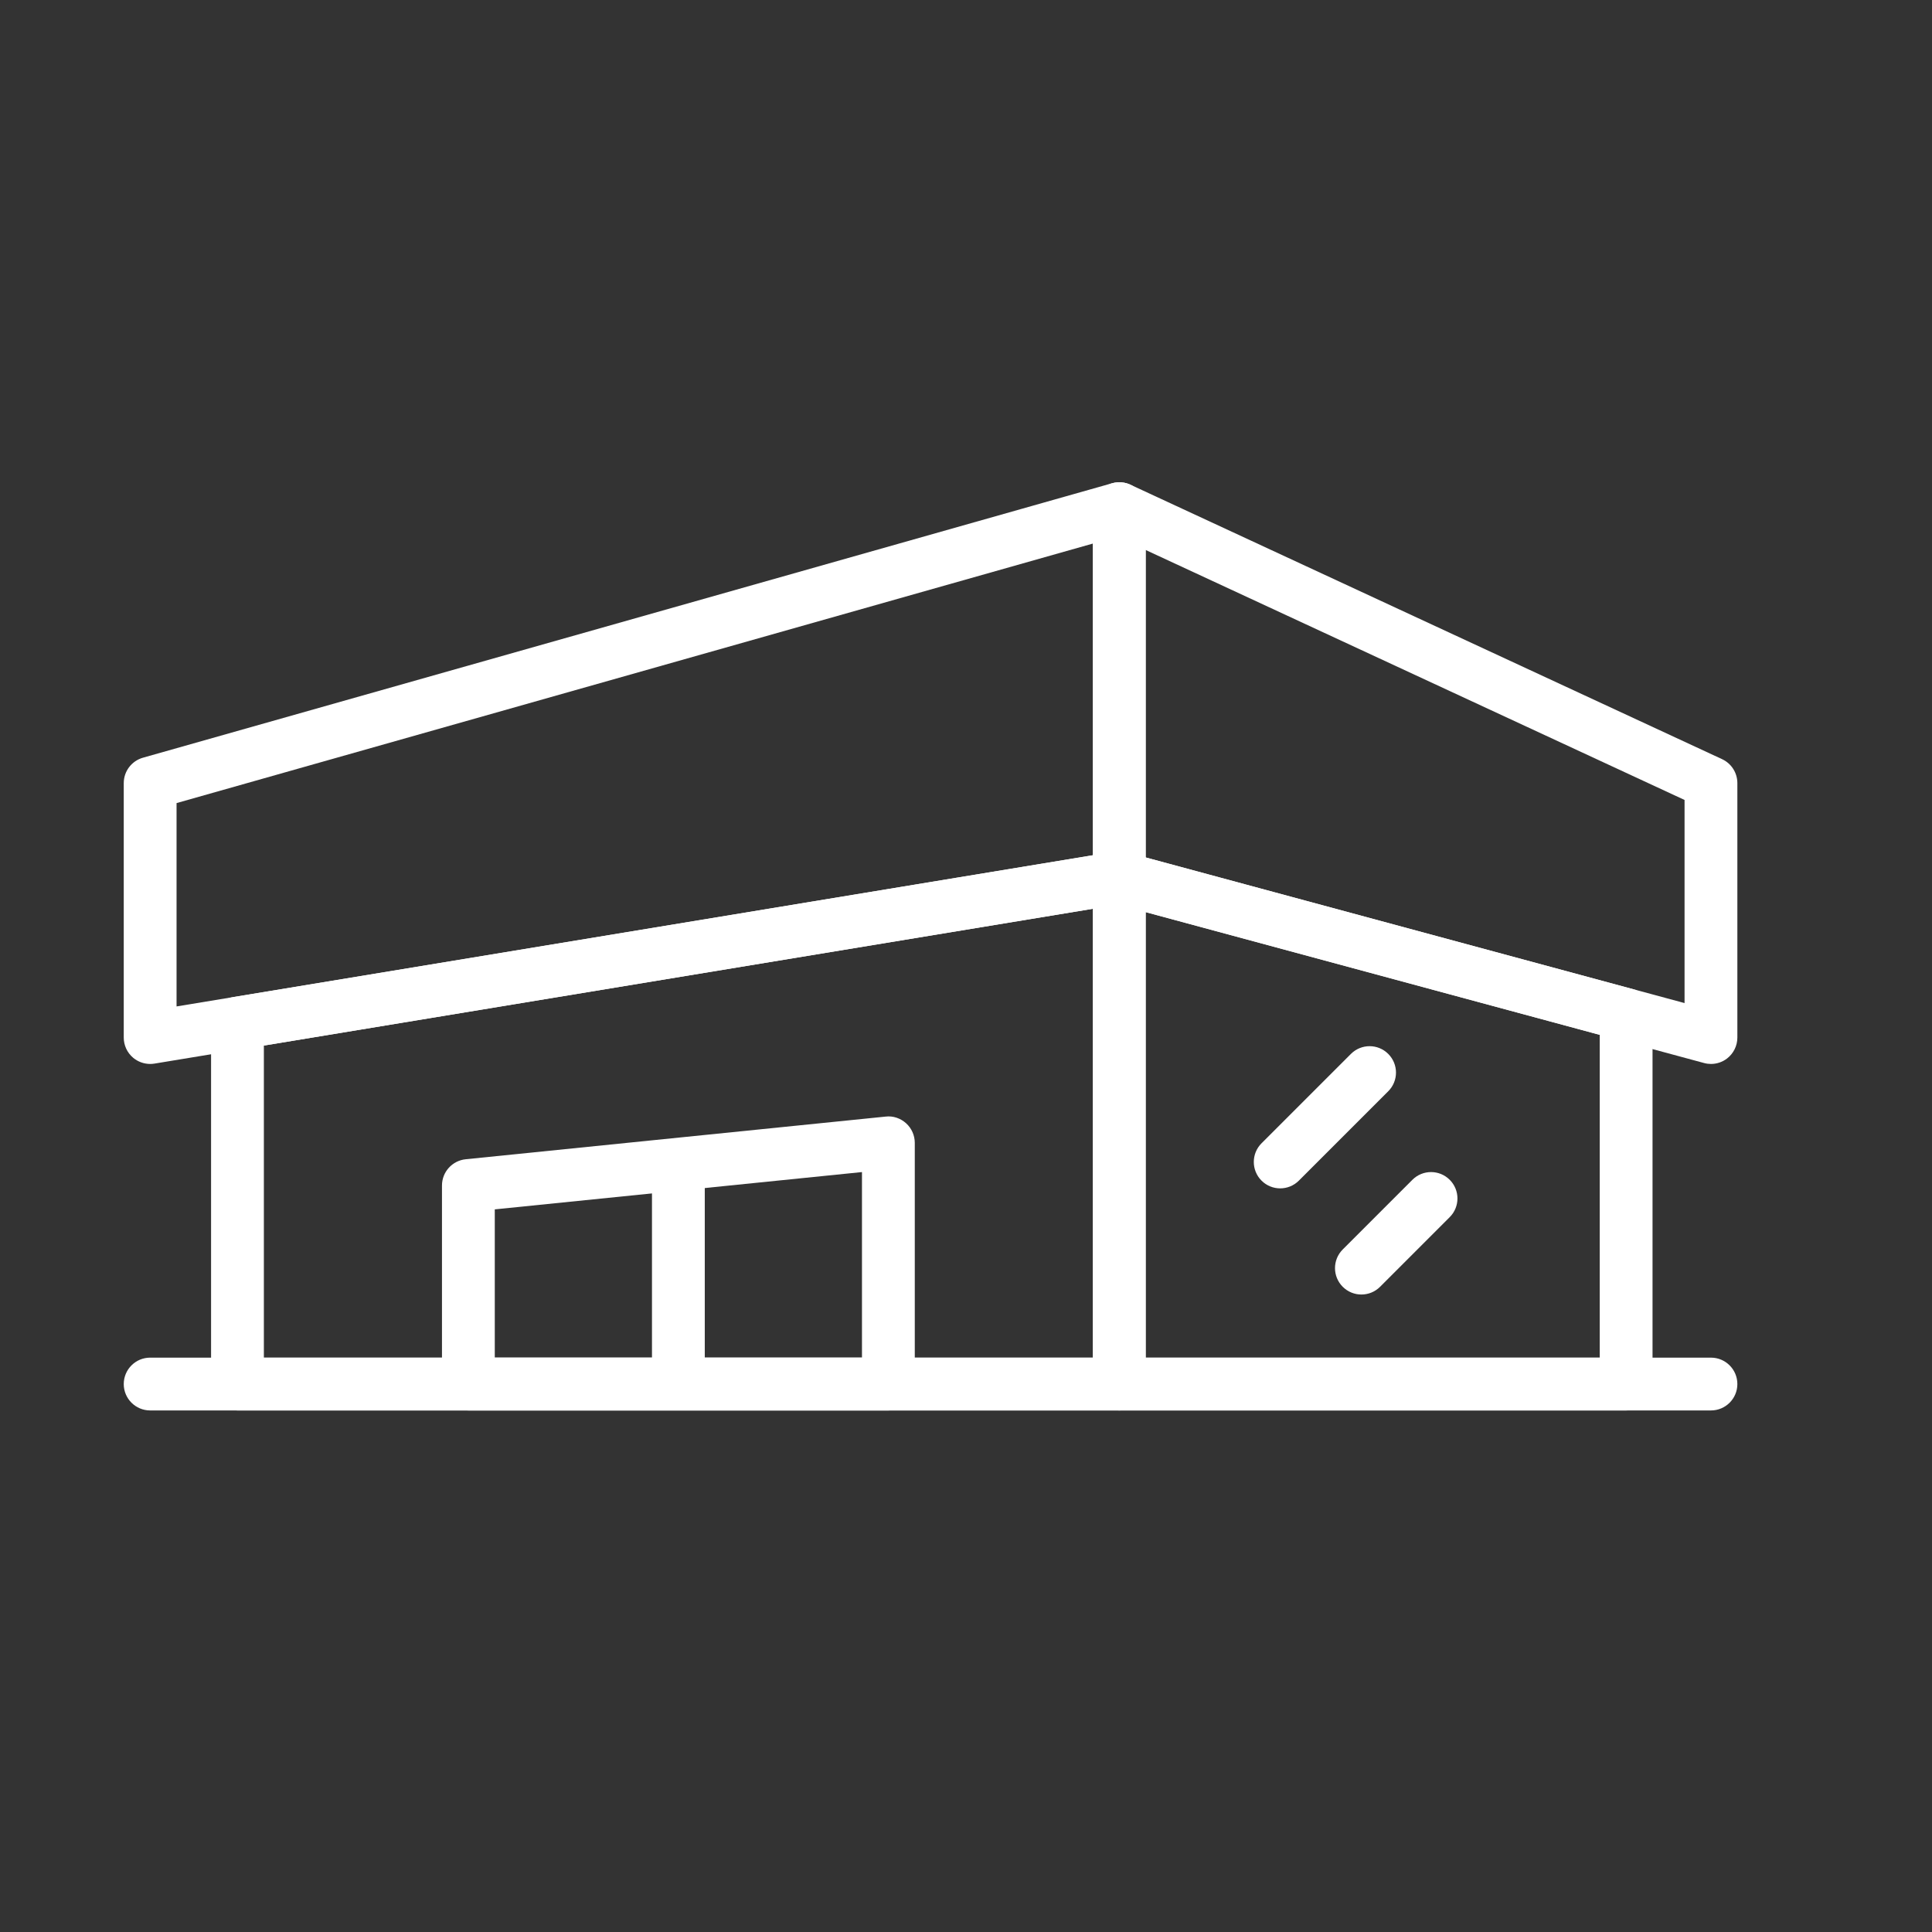 <svg xmlns="http://www.w3.org/2000/svg" xmlns:xlink="http://www.w3.org/1999/xlink" width="1080" zoomAndPan="magnify" viewBox="0 0 810 810" height="1080" preserveAspectRatio="xMidYMid meet" version="1.0"><rect x="0" y="0" width="810" height="810" fill="#333333" stroke="none"/><defs><clipPath id="a50f96336a"><path d="M 51.293 202 L 481 202 L 481 447 L 51.293 447 Z M 51.293 202 " clip-rule="nonzero"/></clipPath><clipPath id="23911b7bb4"><path d="M 88 356 L 481 356 L 481 591.617 L 88 591.617 Z M 88 356 " clip-rule="nonzero"/></clipPath><clipPath id="adb7865011"><path d="M 185 468 L 384 468 L 384 591.617 L 185 591.617 Z M 185 468 " clip-rule="nonzero"/></clipPath><clipPath id="642a1fddd6"><path d="M 458 356 L 693 356 L 693 591.617 L 458 591.617 Z M 458 356 " clip-rule="nonzero"/></clipPath><clipPath id="5a8724ea79"><path d="M 51.293 569 L 729 569 L 729 591.617 L 51.293 591.617 Z M 51.293 569 " clip-rule="nonzero"/></clipPath></defs><g clip-path="url(#a50f96336a)"><path fill="#ffffff" d="M 62.953 446.066 C 60.352 446.066 57.809 445.145 55.789 443.441 C 53.312 441.336 51.883 438.254 51.883 434.996 L 51.883 328.324 C 51.883 323.367 55.168 319.027 59.934 317.672 L 466.242 202.602 C 469.586 201.648 473.176 202.312 475.934 204.418 C 478.703 206.52 480.332 209.777 480.332 213.25 L 480.332 367.965 C 480.332 373.383 476.41 378.008 471.062 378.891 L 64.754 445.922 C 64.156 446.023 63.551 446.066 62.953 446.066 Z M 74.023 336.699 L 74.023 421.953 L 458.195 358.562 L 458.195 227.891 Z M 74.023 336.699 " fill-opacity="1" fill-rule="nonzero"/></g><path fill="#ffffff" d="M 717.328 446.066 C 716.363 446.066 715.391 445.938 714.438 445.676 L 466.375 378.641 C 461.543 377.344 458.195 372.961 458.195 367.961 L 458.195 213.25 C 458.195 209.473 460.117 205.957 463.305 203.922 C 466.496 201.891 470.508 201.645 473.918 203.203 L 721.984 318.277 C 725.898 320.094 728.398 324.012 728.398 328.324 L 728.398 434.996 C 728.398 438.441 726.793 441.684 724.059 443.789 C 722.105 445.289 719.734 446.066 717.328 446.066 Z M 480.332 359.484 L 706.258 420.543 L 706.258 335.387 L 480.332 230.586 Z M 480.332 359.484 " fill-opacity="1" fill-rule="nonzero"/><g clip-path="url(#23911b7bb4)"><path fill="#ffffff" d="M 469.262 591.336 L 99.562 591.336 C 93.453 591.336 88.492 586.379 88.492 580.27 L 88.492 428.957 C 88.492 423.539 92.414 418.91 97.762 418.031 L 467.461 357.035 C 470.66 356.504 473.945 357.426 476.426 359.516 C 478.902 361.621 480.332 364.703 480.332 367.961 L 480.332 580.27 C 480.332 586.379 475.371 591.336 469.262 591.336 Z M 110.629 569.199 L 458.191 569.199 L 458.191 381.004 L 110.629 438.355 Z M 110.629 569.199 " fill-opacity="1" fill-rule="nonzero"/></g><g clip-path="url(#adb7865011)"><path fill="#ffffff" d="M 372.453 591.336 L 196.367 591.336 C 190.258 591.336 185.301 586.379 185.301 580.27 L 185.301 497.031 C 185.301 491.352 189.602 486.598 195.254 486.02 L 371.34 468.133 C 374.402 467.758 377.543 468.824 379.879 470.93 C 382.199 473.031 383.527 476.016 383.527 479.145 L 383.527 580.266 C 383.523 586.379 378.566 591.336 372.453 591.336 Z M 207.438 569.199 L 361.387 569.199 L 361.387 491.395 L 207.438 507.035 Z M 207.438 569.199 " fill-opacity="1" fill-rule="nonzero"/></g><g clip-path="url(#642a1fddd6)"><path fill="#ffffff" d="M 681.762 591.336 L 469.262 591.336 C 463.152 591.336 458.195 586.379 458.195 580.27 L 458.195 367.961 C 458.195 364.516 459.801 361.273 462.531 359.168 C 465.262 357.066 468.828 356.387 472.152 357.281 L 684.652 414.715 C 689.48 416.012 692.832 420.395 692.832 425.398 L 692.832 580.266 C 692.832 586.379 687.875 591.336 681.762 591.336 Z M 480.332 569.199 L 670.695 569.199 L 670.695 433.875 L 480.332 382.418 Z M 480.332 569.199 " fill-opacity="1" fill-rule="nonzero"/></g><path fill="#ffffff" d="M 536.73 498.227 C 533.898 498.227 531.066 497.148 528.902 494.984 C 524.582 490.66 524.582 483.656 528.902 479.332 L 566.379 441.859 C 570.703 437.535 577.707 437.535 582.031 441.859 C 586.355 446.184 586.355 453.188 582.031 457.512 L 544.555 494.984 C 542.395 497.148 539.562 498.227 536.73 498.227 Z M 536.73 498.227 " fill-opacity="1" fill-rule="nonzero"/><path fill="#ffffff" d="M 570.773 542.734 C 567.941 542.734 565.109 541.652 562.949 539.492 C 558.625 535.168 558.625 528.164 562.949 523.84 L 592.148 494.641 C 596.473 490.316 603.477 490.316 607.801 494.641 C 612.125 498.961 612.125 505.969 607.801 510.289 L 578.602 539.492 C 576.438 541.656 573.605 542.734 570.773 542.734 Z M 570.773 542.734 " fill-opacity="1" fill-rule="nonzero"/><g clip-path="url(#5a8724ea79)"><path fill="#ffffff" d="M 717.328 591.336 L 62.953 591.336 C 56.844 591.336 51.883 586.379 51.883 580.27 C 51.883 574.156 56.844 569.199 62.953 569.199 L 717.328 569.199 C 723.438 569.199 728.398 574.156 728.398 580.27 C 728.398 586.379 723.438 591.336 717.328 591.336 Z M 717.328 591.336 " fill-opacity="1" fill-rule="nonzero"/></g><path fill="#ffffff" d="M 284.41 590.055 C 278.301 590.055 273.344 585.098 273.344 578.984 L 273.344 489.031 C 273.344 482.922 278.301 477.965 284.41 477.965 C 290.523 477.965 295.48 482.922 295.48 489.031 L 295.48 578.984 C 295.48 585.098 290.523 590.055 284.41 590.055 Z M 284.41 590.055 " fill-opacity="1" fill-rule="nonzero"/></svg>